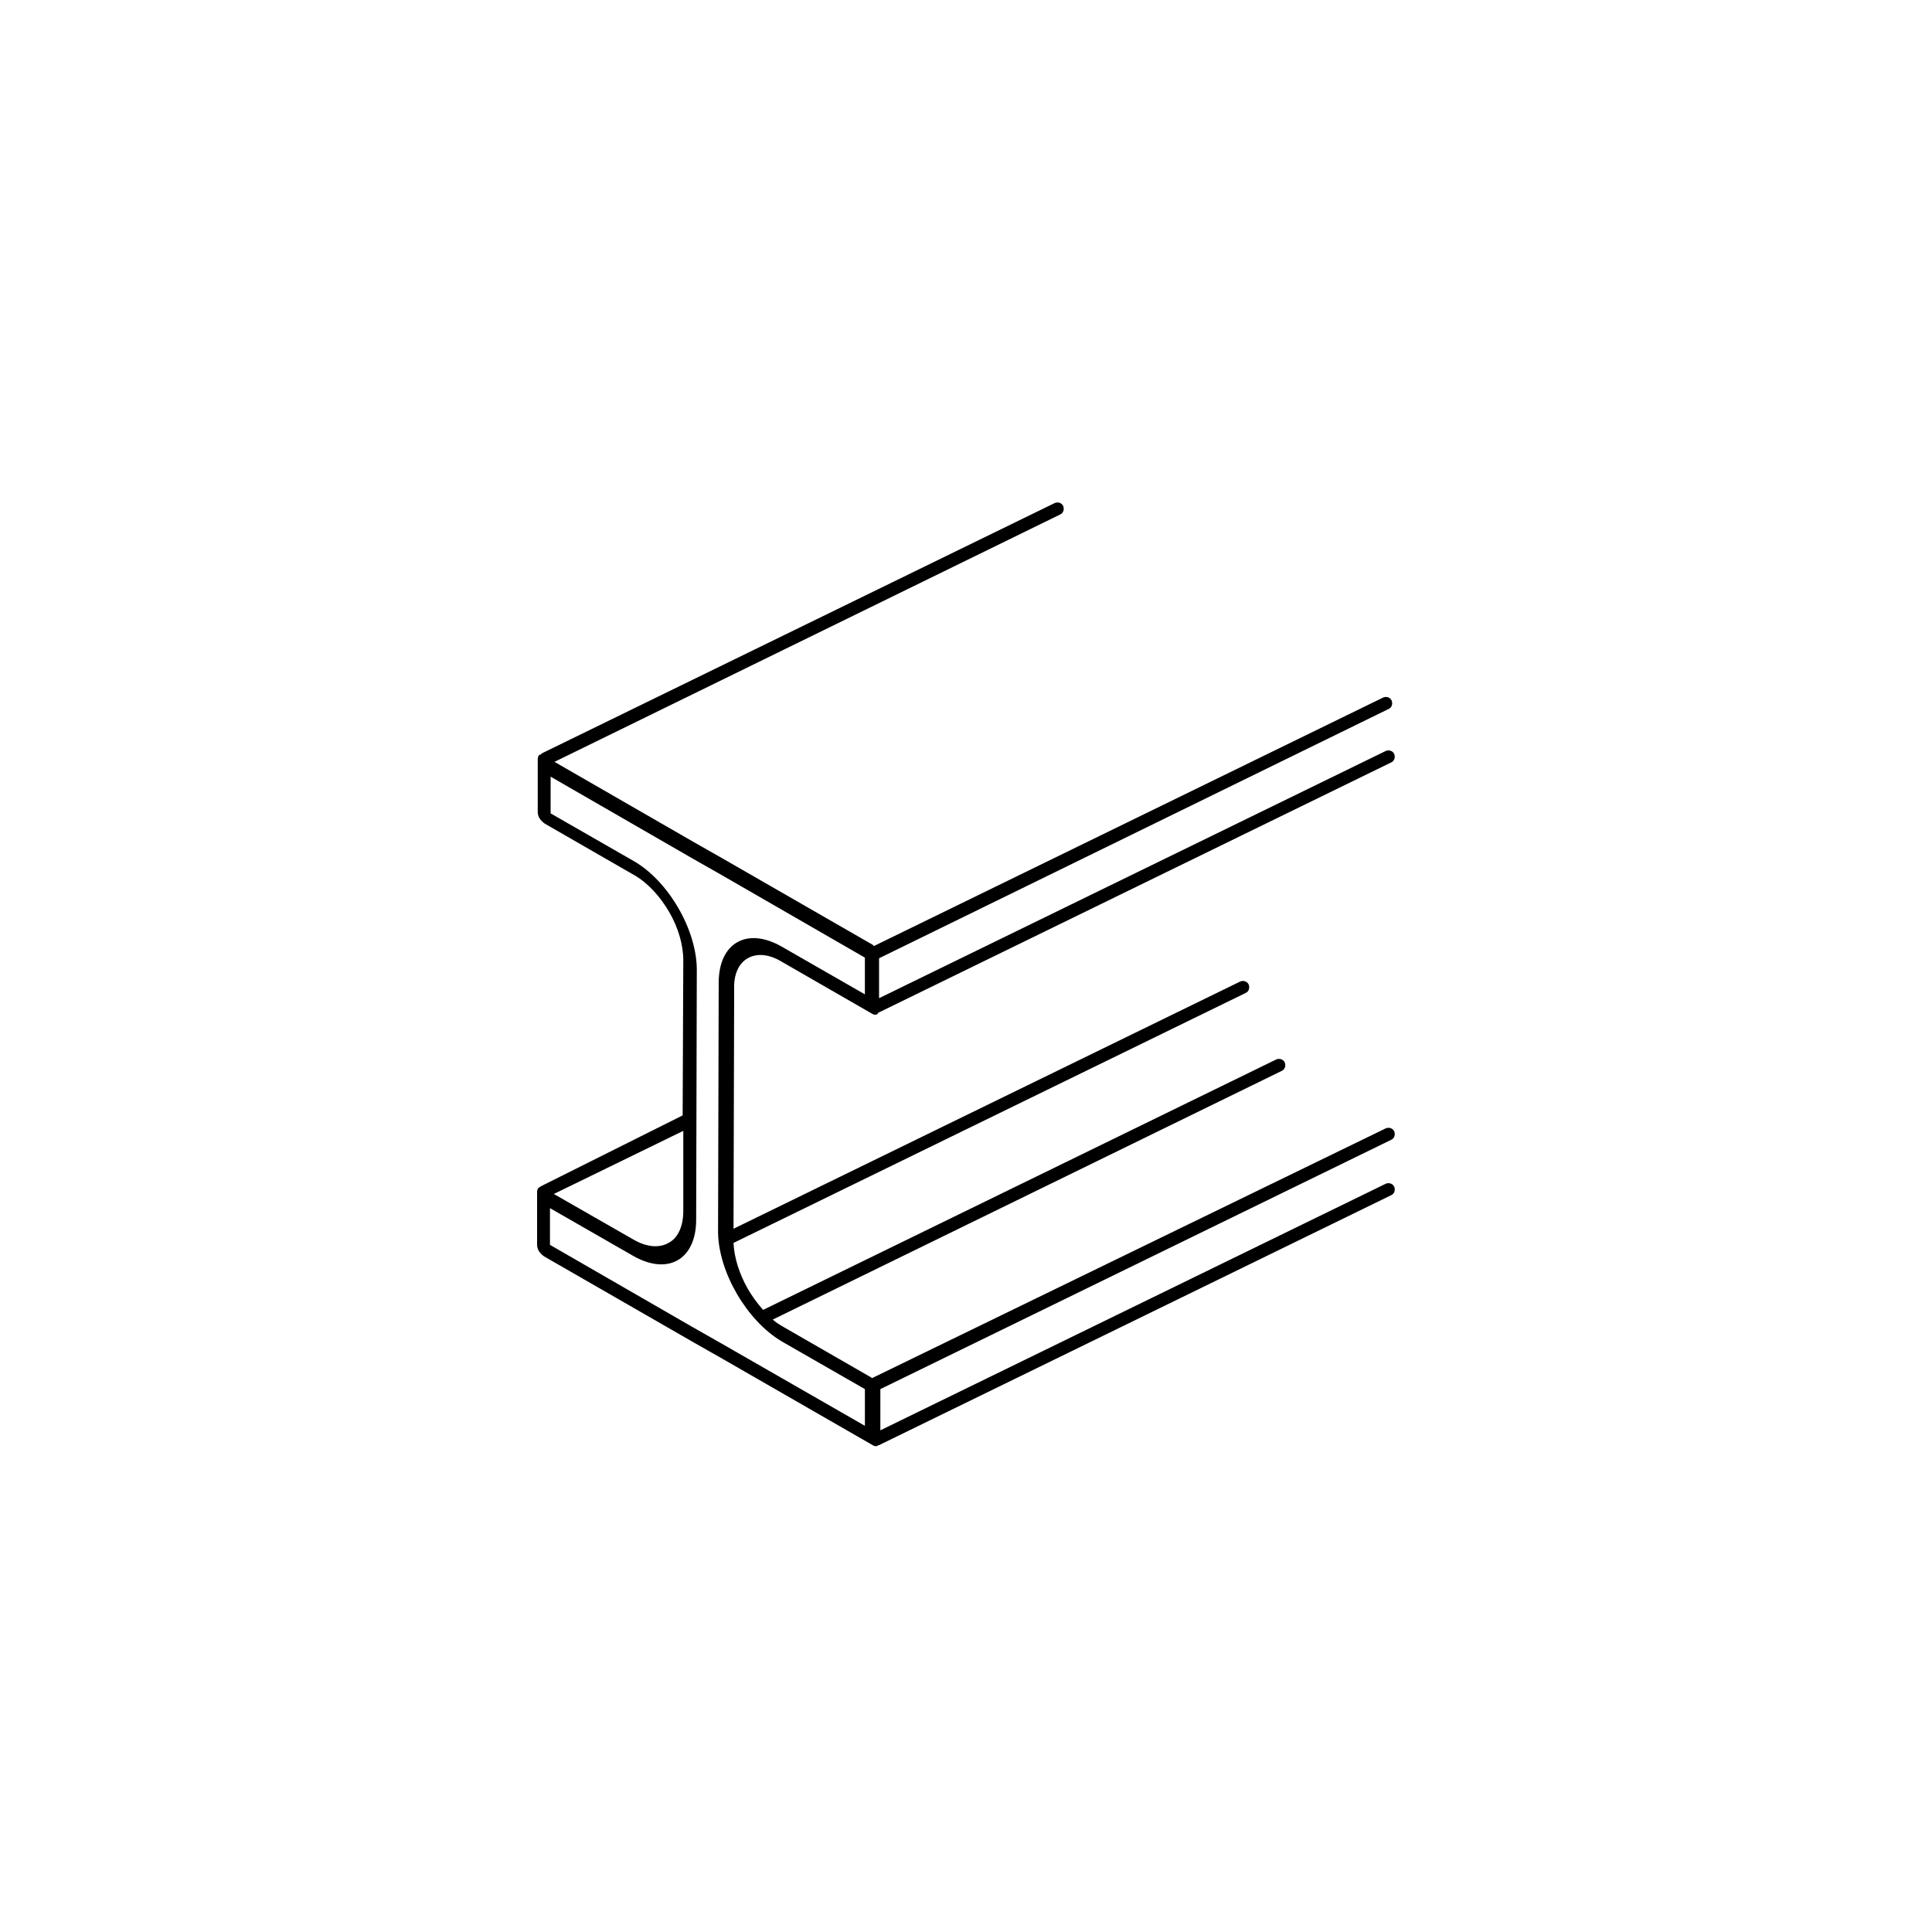 <?xml version="1.0" encoding="utf-8"?>
<!-- Generator: Adobe Illustrator 22.1.0, SVG Export Plug-In . SVG Version: 6.00 Build 0)  -->
<svg version="1.2" baseProfile="tiny" id="Layer_1" xmlns="http://www.w3.org/2000/svg" xmlns:xlink="http://www.w3.org/1999/xlink"
	 x="0px" y="0px" viewBox="0 0 300 300" xml:space="preserve">
<polygon fill="none" points="83.3,194.5 83.5,116.7 136.6,147.4 136.4,225.1 "/>
<path d="M116.1,148.8c1.4-0.8,3.3-0.7,5.4,0.6l13.9,8c0.3,0.2,0.6,0.2,0.8,0.1c0.1-0.1,0.2-0.2,0.2-0.3c0,0,0.1,0,0.1,0l79.5-38.8
	c0.5-0.2,0.7-0.8,0.5-1.3s-0.8-0.7-1.3-0.5l-78.7,38.4l0-6.2l79.1-38.7c0.5-0.2,0.7-0.8,0.5-1.3c-0.2-0.5-0.8-0.7-1.3-0.5
	l-79.1,38.6c-0.1-0.1-0.1-0.1-0.2-0.2l-23.3-13.4l-4.4-2.5l-21.7-12.5l78.5-38.4c0.5-0.2,0.7-0.8,0.5-1.3c-0.2-0.5-0.8-0.7-1.3-0.5
	l-79.5,38.8c-0.2,0.1-0.3,0.2-0.4,0.3c0,0-0.1,0-0.1,0c-0.2,0.1-0.3,0.4-0.3,0.7l0,8.2c0,0.3,0.1,0.7,0.3,1c0.2,0.3,0.5,0.6,0.8,0.8
	l13.9,8c2.1,1.2,4,3.3,5.4,5.7c1.4,2.4,2.2,5.1,2.2,7.5l-0.1,24.1L84,184.2c-0.1,0.1-0.2,0.1-0.3,0.2c0,0,0,0,0,0
	c-0.2,0.1-0.3,0.4-0.3,0.7l0,8.2c0,0.3,0.1,0.7,0.3,1c0.2,0.3,0.5,0.6,0.8,0.8l23.3,13.4l4.4,2.5l23.3,13.4c0.3,0.2,0.6,0.2,0.8,0.1
	c0,0,0-0.1,0.1-0.1c0,0,0.1,0,0.1,0l79.5-38.8c0.5-0.2,0.7-0.8,0.5-1.3c-0.2-0.5-0.8-0.7-1.3-0.5l-78.5,38.3l0-6.4l79.3-38.7
	c0.5-0.2,0.7-0.8,0.5-1.3c-0.2-0.5-0.8-0.7-1.3-0.5L135.4,214c0,0-0.1-0.1-0.1-0.1l-13.9-8c-0.5-0.3-1-0.6-1.4-1l79-38.6
	c0.5-0.2,0.7-0.8,0.5-1.3s-0.8-0.7-1.3-0.5l-79.5,38.8c-0.1,0-0.1,0.1-0.2,0.1c-0.9-1-1.7-2.1-2.4-3.3c-1.3-2.3-2.1-4.8-2.2-7.1
	l79.5-38.8c0.5-0.2,0.7-0.8,0.5-1.3c-0.2-0.5-0.8-0.7-1.3-0.5l-78.7,38.4l0.1-37.1C113.9,151.3,114.7,149.6,116.1,148.8z
	 M106.1,175.6l0,12.5c0,2.4-0.9,4.2-2.3,4.9c-1.4,0.8-3.3,0.7-5.4-0.5L86,185.4L106.1,175.6z M121.4,208.3l12.9,7.4l0,5.7L112,208.6
	l-4.4-2.5l-22.2-12.8l0-5.7l12.9,7.4c5.4,3.1,9.8,0.6,9.8-5.6l0.1-38.8c0-6.2-4.4-13.8-9.8-16.9l-12.9-7.4l0-5.7l22.2,12.8l4.4,2.5
	l22.2,12.8l0,5.7l-12.9-7.4c-5.4-3.1-9.8-0.6-9.8,5.6l-0.1,38.8C111.6,197.6,116,205.1,121.4,208.3z"/>
</svg>
